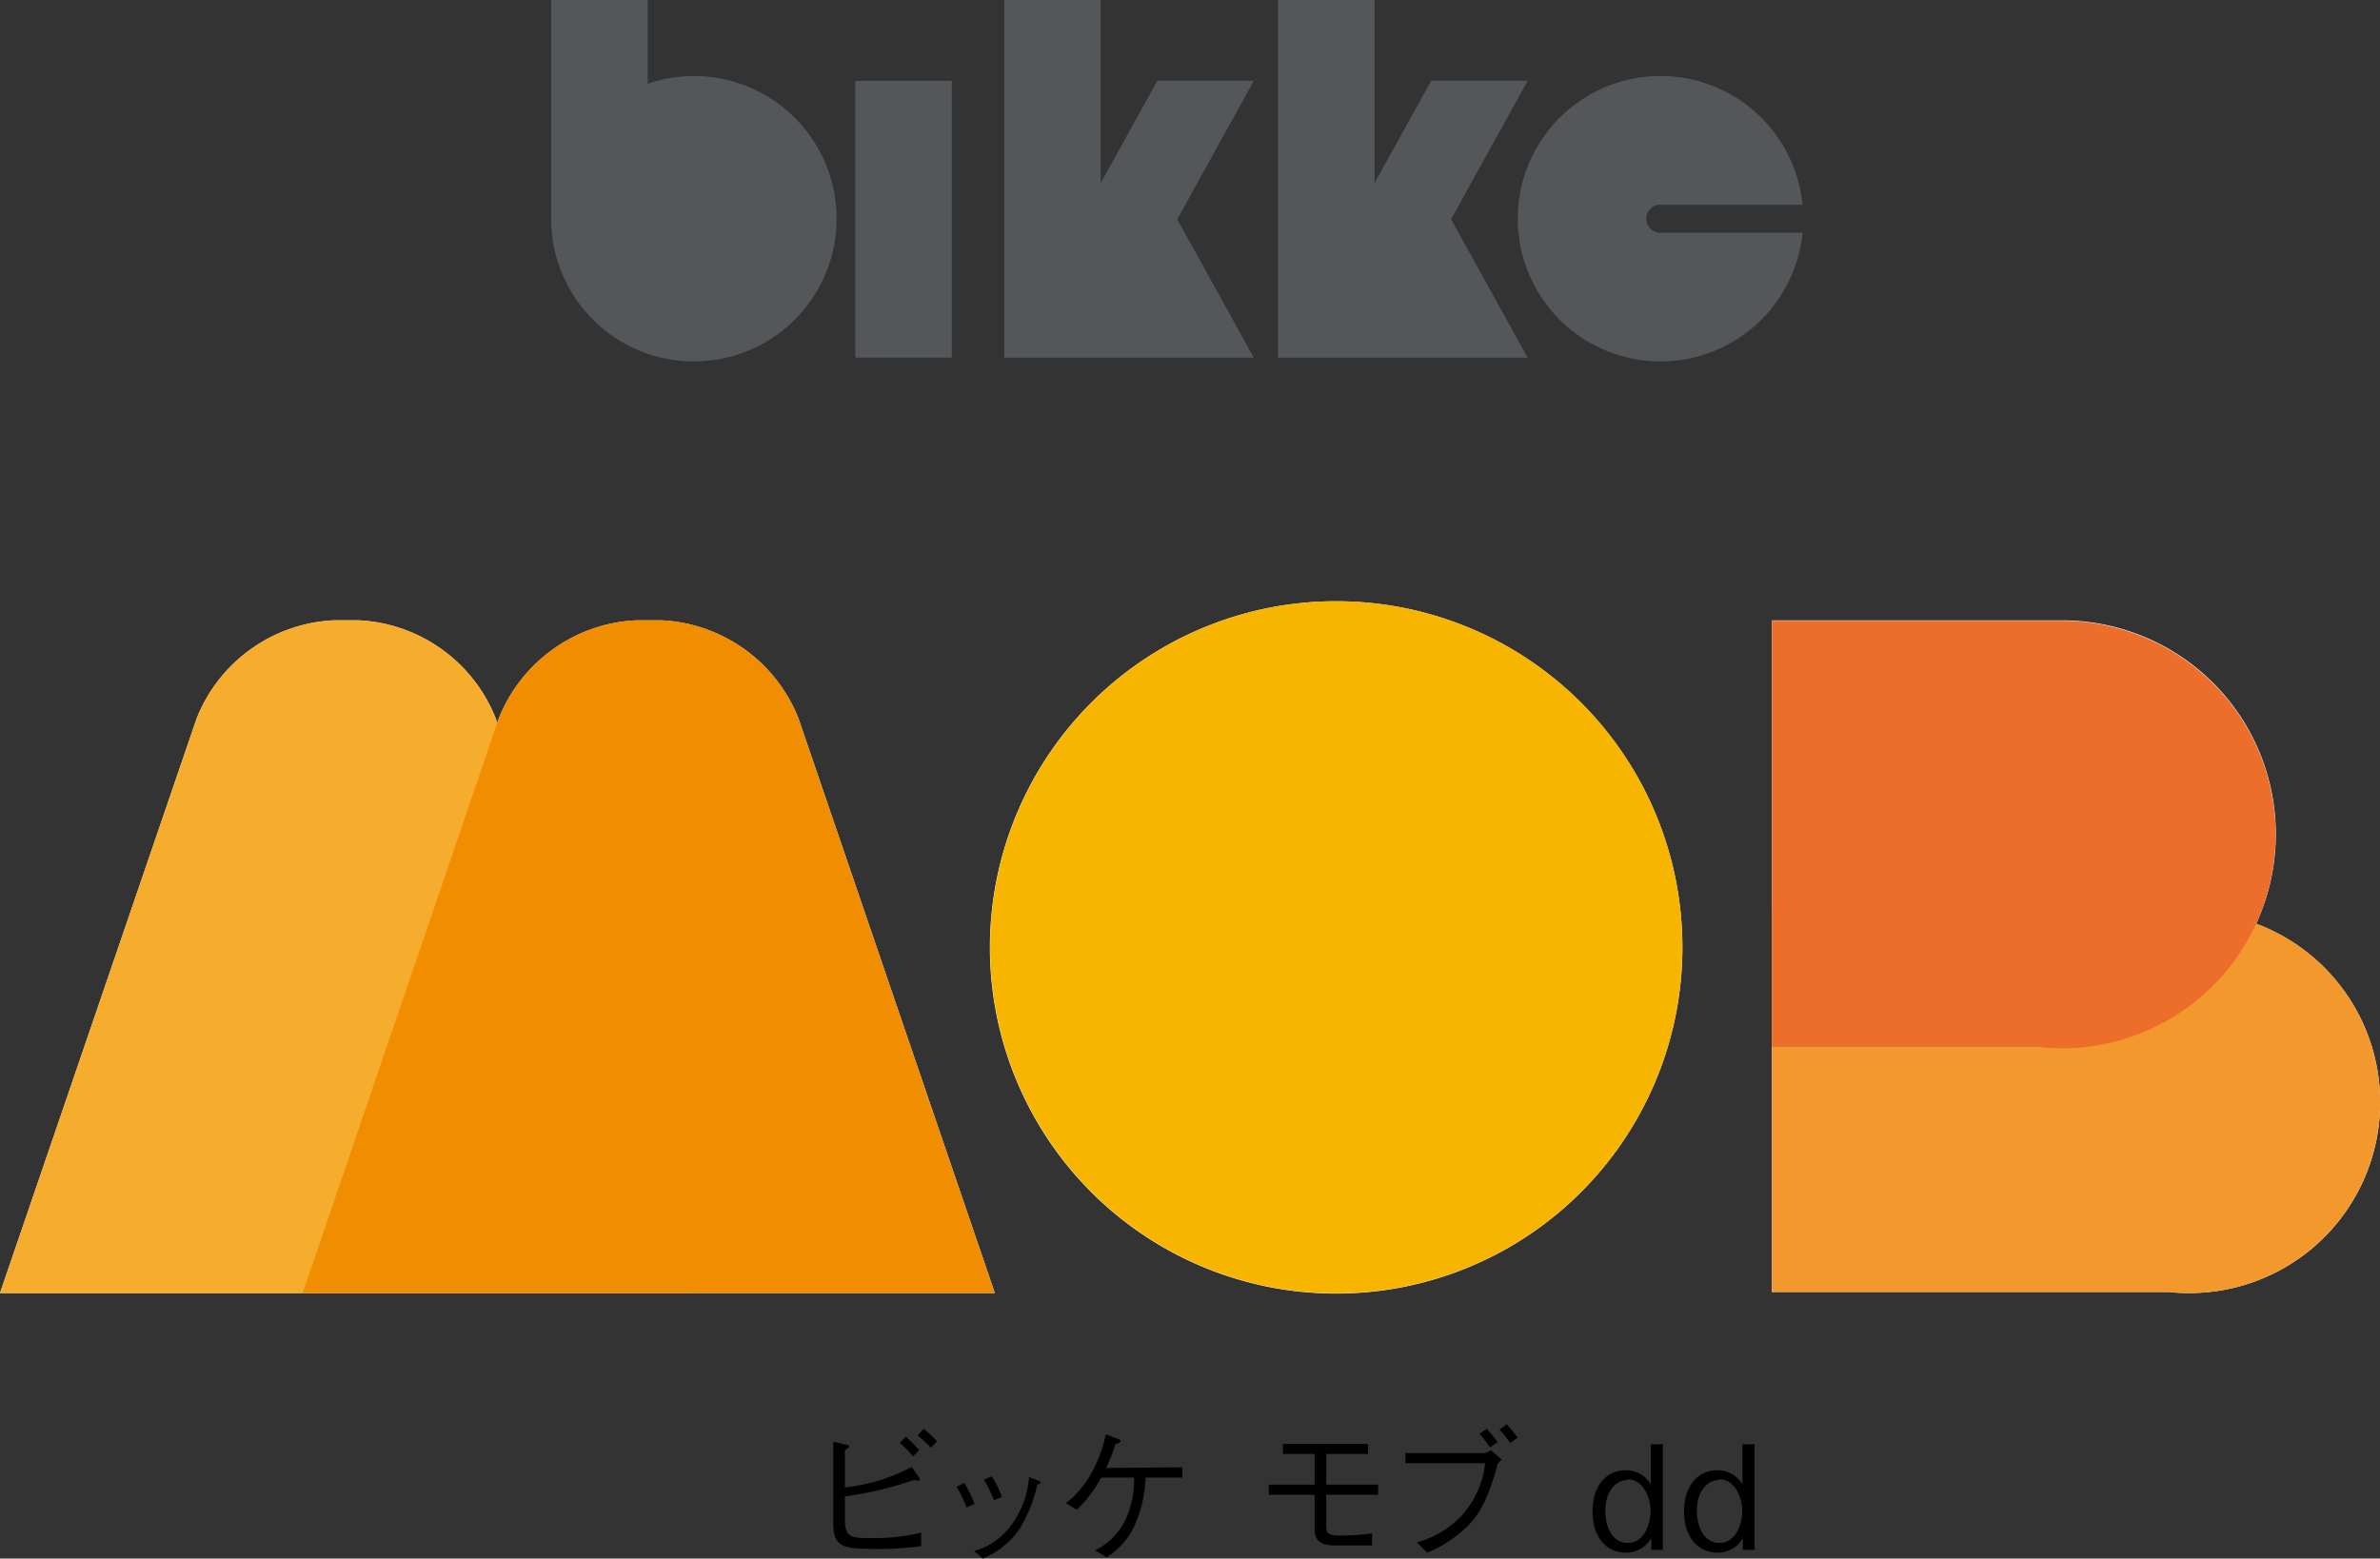 <svg xmlns="http://www.w3.org/2000/svg" viewBox="0 0 178.09 116.65"><rect x="0" y="0" width="178.09" height="116.65" fill="#333333" stroke="none"/><defs><style>.cls-1{isolation:isolate;}.cls-2{fill:#53575a;}.cls-3{fill:#fff;}.cls-4{fill:#f8b500;}.cls-4,.cls-5,.cls-6,.cls-7,.cls-8{mix-blend-mode:multiply;}.cls-5{fill:#f3982d;}.cls-6{fill:#ed6d2a;}.cls-7{fill:#f6ac2d;}.cls-8{fill:#f18d00;}</style></defs><g class="cls-1"><g id="レイヤー_2" data-name="レイヤー 2"><g id="layout"><rect class="cls-2" x="64" y="6.05" width="7.22" height="20.72"/><polygon class="cls-2" points="93.82 6.05 86.6 6.05 82.36 13.71 82.36 0 75.15 0 75.15 26.77 93.82 26.77 88.09 16.41 93.82 6.05"/><polygon class="cls-2" points="114.31 6.05 107.09 6.05 102.85 13.71 102.85 0 95.63 0 95.63 26.77 114.31 26.77 108.58 16.41 114.31 6.05"/><path class="cls-2" d="M51.92,5.69a10.73,10.73,0,0,0-3.46.58V0H41.24V16.4h0A10.5,10.5,0,0,0,41.57,19,10.68,10.68,0,1,0,51.92,5.69Z"/><path class="cls-2" d="M124.24,17.42a1.05,1.05,0,1,1,0-2.1h10.64a10.68,10.68,0,1,0,0,2.1Z"/><path class="cls-3" d="M100,45a25.91,25.91,0,1,0,25.89,25.92A25.91,25.91,0,0,0,100,45Z"/><path class="cls-3" d="M168.82,69.14a16,16,0,0,0-14.54-22.71H132.59V96.7H162.3a12.57,12.57,0,0,0,1.52.08,14.27,14.27,0,0,0,5-27.64Z"/><path class="cls-3" d="M49.47,46.43H47.62a11.67,11.67,0,0,0-10.3,7.36l-.11.32-.11-.32a11.64,11.64,0,0,0-10.29-7.36H25a11.64,11.64,0,0,0-10.29,7.36L0,96.78H74.44l-14.69-43A11.63,11.63,0,0,0,49.47,46.43Z"/><path class="cls-4" d="M125.89,70.89A25.9,25.9,0,1,1,100,45,25.89,25.89,0,0,1,125.89,70.89Z"/><path class="cls-5" d="M163.82,96.78a14.28,14.28,0,0,0,0-28.56H132.59V96.7H162.3A12.57,12.57,0,0,0,163.82,96.78Z"/><path class="cls-6" d="M154.28,78.46a16,16,0,1,0,0-32H132.59V78.36h20A15.65,15.65,0,0,0,154.28,78.46Z"/><path class="cls-7" d="M0,96.78H51.8l-14.7-43a11.64,11.64,0,0,0-10.29-7.36H25a11.64,11.64,0,0,0-10.29,7.36Z"/><path class="cls-8" d="M22.65,96.78H74.44l-14.69-43a11.63,11.63,0,0,0-10.28-7.36H47.62a11.67,11.67,0,0,0-10.3,7.36Z"/><path d="M63.22,113.73c0,1.29.42,1.39,1.82,1.39a15.87,15.87,0,0,0,3.89-.4v1a24.34,24.34,0,0,1-4.33.19c-1.92,0-2.25-.58-2.25-2v-6l.89.2c.15,0,.29.07.29.16s0,.08-.31.26v2.8a13.63,13.63,0,0,0,5-1.54l.53.76a.34.34,0,0,1,.06.17c0,.09-.05.11-.13.11l-.26-.07A27,27,0,0,1,63.22,112ZM68.33,109a9.48,9.48,0,0,0-1-1l.45-.47a12.52,12.52,0,0,1,1,1Zm1.33-.64a9.57,9.57,0,0,0-1-.93l.45-.49a8,8,0,0,1,1,.93Z"/><path d="M72.16,111a8.88,8.88,0,0,1,.76,1.55l-.59.28a8.33,8.33,0,0,0-.75-1.55Zm.73,5.09A5.15,5.15,0,0,0,75.78,114,7,7,0,0,0,77,110.55l.56.22c.25.07.31.13.31.18s0,.09-.25.16a10.82,10.82,0,0,1-1.32,3.31,6.21,6.21,0,0,1-2.76,2.23Zm1.32-5.59a6.85,6.85,0,0,1,.76,1.54l-.59.25a9,9,0,0,0-.76-1.54Z"/><path d="M88.47,109.82v.77H85.72a9.49,9.49,0,0,1-.91,3.77,5.61,5.61,0,0,1-2,2.2l-.87-.53a4.84,4.84,0,0,0,2.37-2.5,7,7,0,0,0,.55-2.94H82.4A9.92,9.92,0,0,1,80.58,113l-.81-.49a7.71,7.71,0,0,0,2.1-2.63,11.13,11.13,0,0,0,.88-2.53l.85.33c.1,0,.25.1.25.18s0,.12-.37.2a14.16,14.16,0,0,1-.71,1.81Z"/><path d="M99.24,114.18c0,.58.11.75,1.07.75a17.63,17.63,0,0,0,2.36-.16v.9c-.72,0-1.32,0-2.79,0-.89,0-1.51-.28-1.51-1.18v-2.61H94.94v-.76h3.43v-2.3H96v-.75h6.37v.75H99.24v2.3h3.88v.76H99.24Z"/><path d="M105.17,109.52v-.76h5.9a1.45,1.45,0,0,0,.48-.22l.82.7a3.61,3.61,0,0,0-.33.35.84.84,0,0,0,0,.12c-.83,2.88-1.5,4-2.89,5.1a9,9,0,0,1-2.36,1.4l-.77-.77a7.23,7.23,0,0,0,3.18-1.82,6.9,6.9,0,0,0,1.93-4.1Zm6.32-1.19a7.37,7.37,0,0,0-.78-1l.53-.39a8.91,8.91,0,0,1,.82,1ZM113,108a7.68,7.68,0,0,0-.79-1l.54-.4a11.44,11.44,0,0,1,.81,1Z"/><path d="M123.56,116v-.88a2.17,2.17,0,0,1-1.9,1.09c-1.33,0-2.49-1-2.49-3.08s1.15-3.09,2.47-3.09a2.15,2.15,0,0,1,1.89,1.06v-3h.9V116Zm-1.76-5.23c-1,0-1.68,1-1.68,2.28,0,1.12.46,2.43,1.68,2.43s1.71-1.38,1.71-2.4S122.93,110.72,121.8,110.72Z"/><path d="M130.41,116v-.88a2.14,2.14,0,0,1-1.89,1.09c-1.33,0-2.5-1-2.5-3.08s1.16-3.09,2.48-3.09a2.14,2.14,0,0,1,1.88,1.06v-3h.91V116Zm-1.75-5.23c-1,0-1.69,1-1.69,2.28,0,1.12.47,2.43,1.69,2.43s1.71-1.38,1.71-2.4S129.79,110.72,128.66,110.72Z"/></g></g></g></svg>